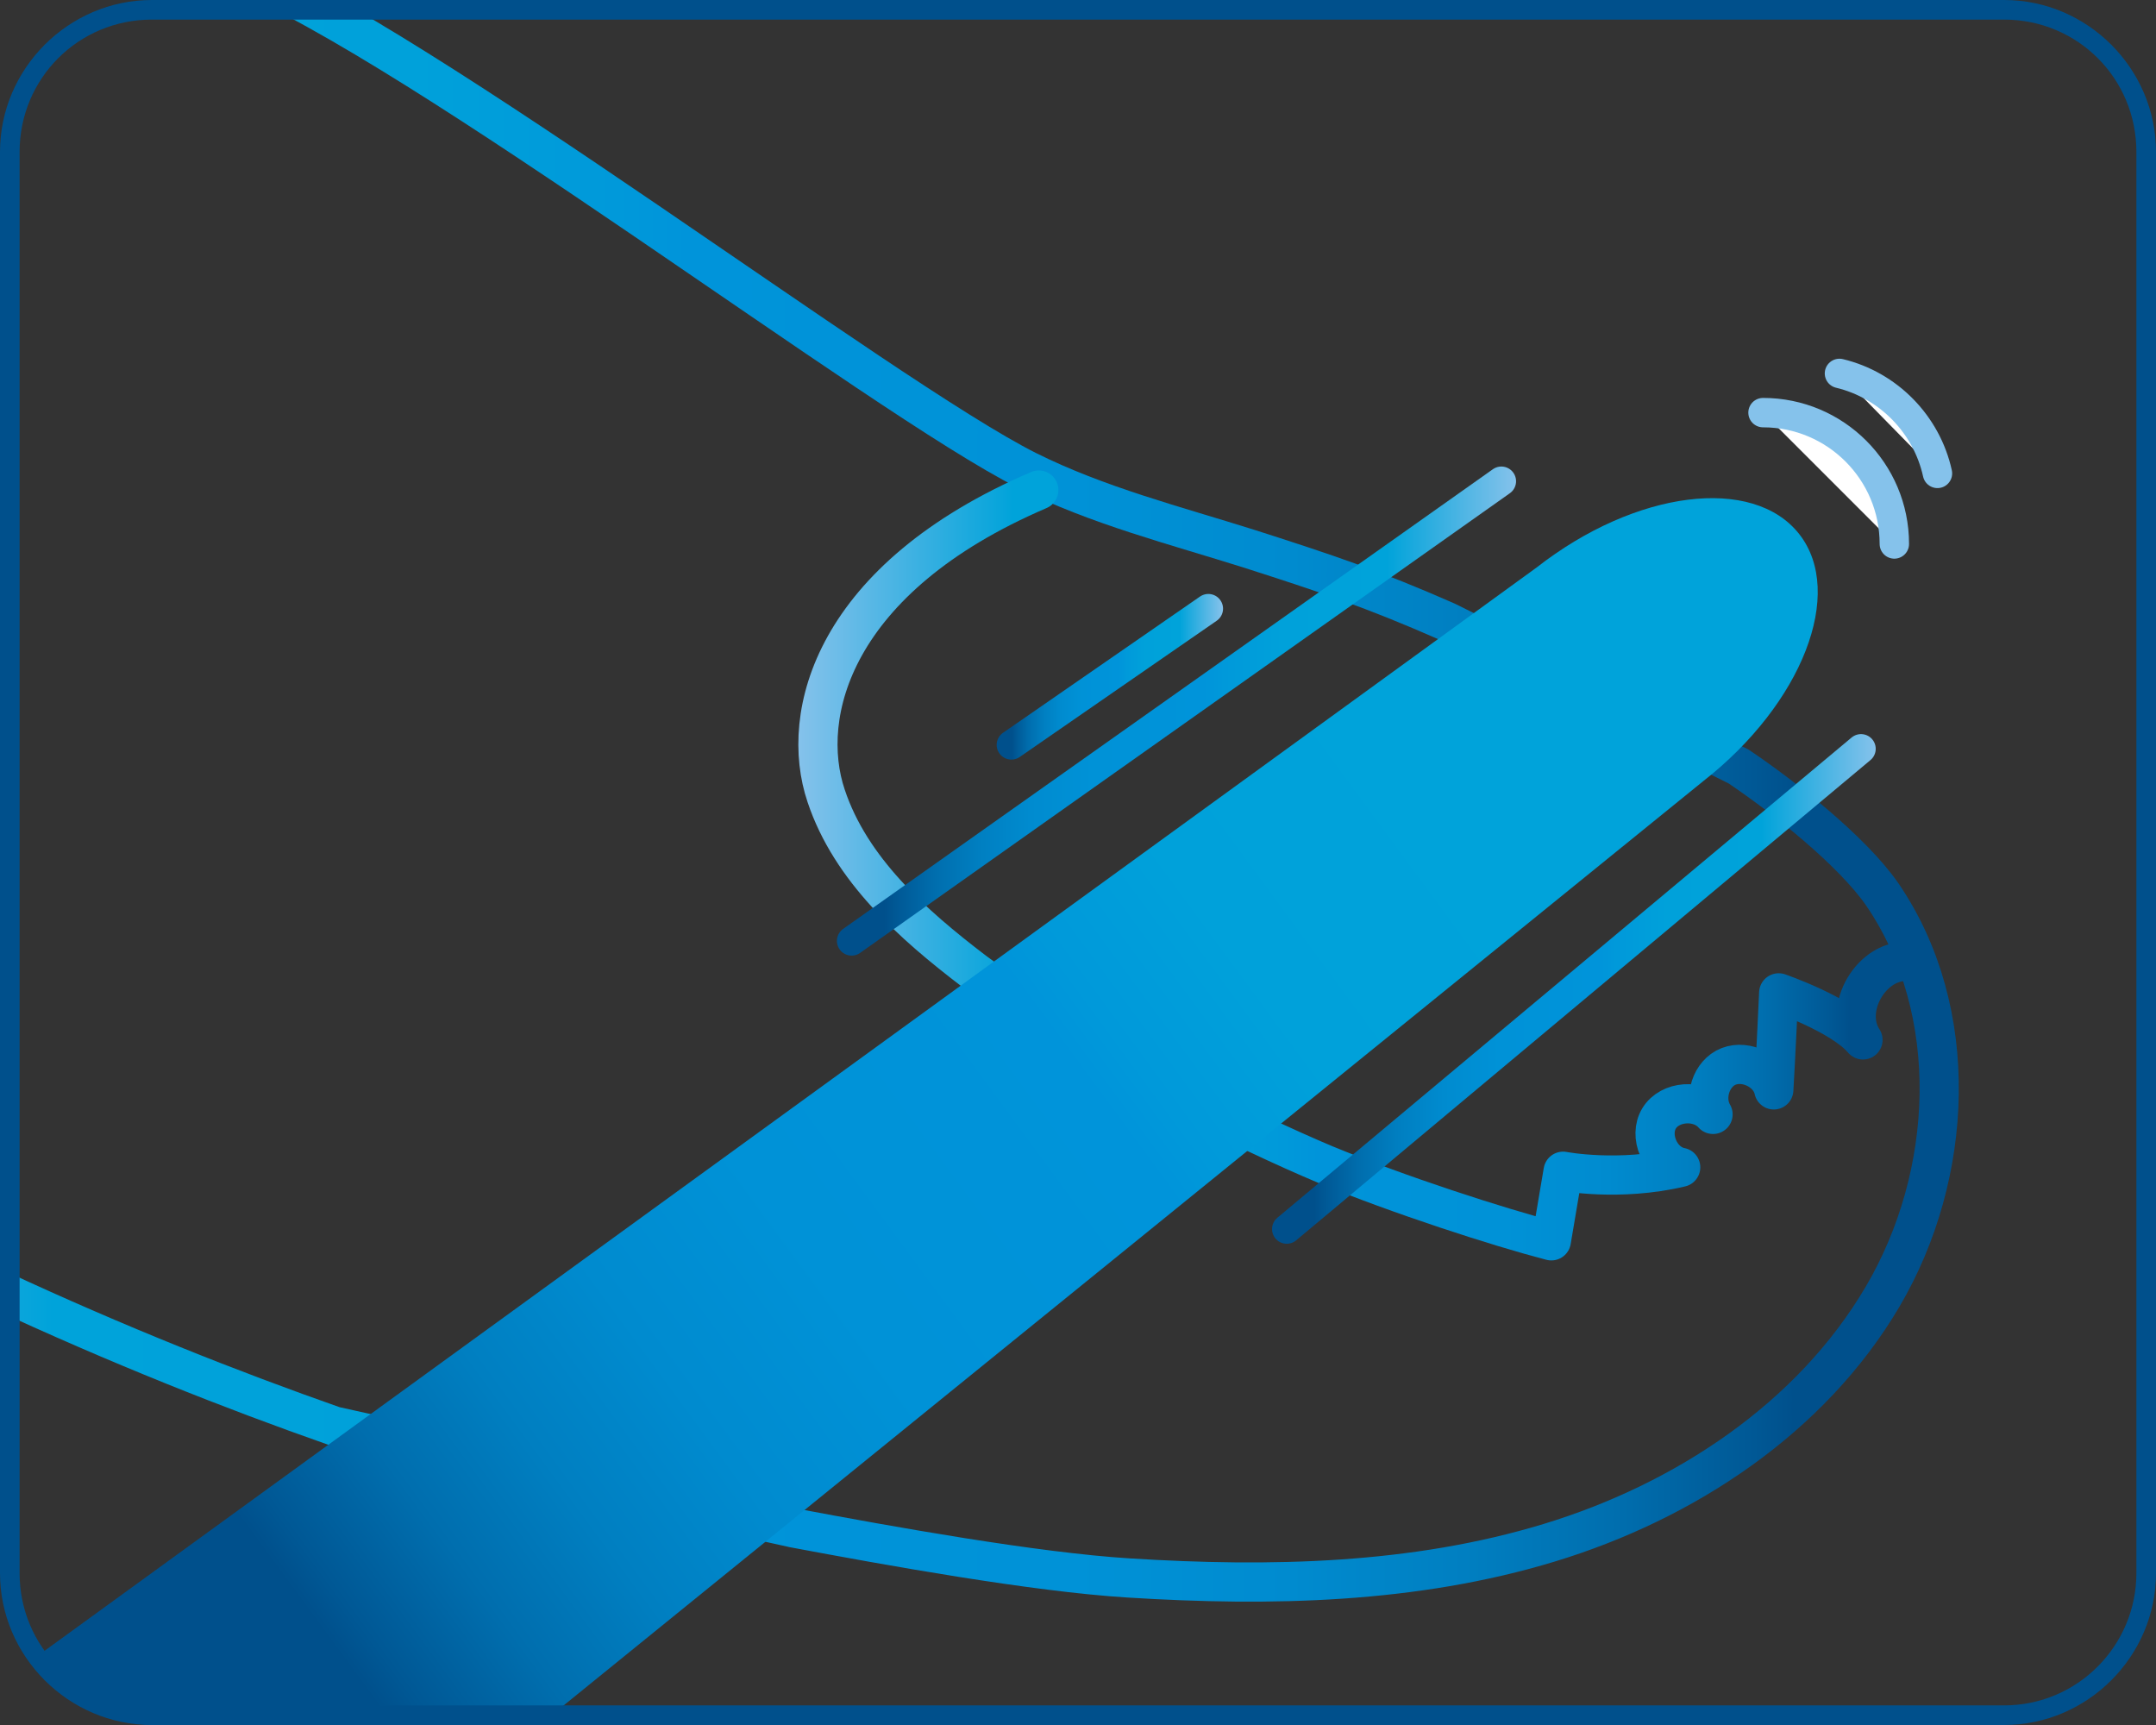 <?xml version="1.0" encoding="utf-8"?>
<!-- Generator: Adobe Illustrator 26.5.0, SVG Export Plug-In . SVG Version: 6.00 Build 0)  -->
<svg version="1.1" id="Ebene_1" xmlns="http://www.w3.org/2000/svg" xmlns:xlink="http://www.w3.org/1999/xlink" x="0px" y="0px"
	 viewBox="0 0 220 176" style="enable-background:new 0 0 220 176;" xml:space="preserve">
<rect x="0" y="0" width="220" height="176" fill="#333333" stroke="none"/>
<style type="text/css">
	.st0{clip-path:url(#SVGID_00000147928607951980600120000001229264825617493154_);fill:none;}
	
		.st1{clip-path:url(#SVGID_00000147928607951980600120000001229264825617493154_);fill:none;stroke:url(#SVGID_00000132784684024760875970000011296765699990191288_);stroke-width:4;stroke-linejoin:round;stroke-miterlimit:10;}
	
		.st2{clip-path:url(#SVGID_00000147928607951980600120000001229264825617493154_);fill:none;stroke:url(#SVGID_00000048477518412465223130000015302475382078769837_);stroke-width:4;stroke-linecap:round;stroke-linejoin:round;stroke-miterlimit:10;}
	.st3{clip-path:url(#SVGID_00000147928607951980600120000001229264825617493154_);}
	.st4{fill:url(#SVGID_00000009584157433101393100000018200275826907689131_);}
	
		.st5{fill:none;stroke:url(#SVGID_00000017485263625478104020000004290801973203856822_);stroke-width:3;stroke-linecap:round;stroke-miterlimit:10;}
	
		.st6{fill:none;stroke:url(#SVGID_00000156569321674444564940000006552590305829142164_);stroke-width:3;stroke-linecap:round;stroke-miterlimit:10;}
	
		.st7{fill:none;stroke:url(#SVGID_00000160898072235914353070000011020353081486892705_);stroke-width:3;stroke-linecap:round;stroke-miterlimit:10;}
	.st8{fill:#FFFFFF;stroke:#85C2EB;stroke-width:3;stroke-linecap:round;stroke-miterlimit:10;}
	.st9{fill:#00508C;}
</style>
<g>
	<defs>
		<path id="SVGID_1_" d="M203.1,176H16c-8.8,0-16-7.1-16-16V16.3C0,7.3,7.3,0,16.3,0h186.9c9.3,0,16.8,7.5,16.8,16.8v142.4
			C220,168.5,212.5,176,203.1,176z"/>
	</defs>
	<clipPath id="SVGID_00000008130802248936449570000009185497190294289836_">
		<use xlink:href="#SVGID_1_"  style="overflow:visible;"/>
	</clipPath>
	<rect style="clip-path:url(#SVGID_00000008130802248936449570000009185497190294289836_);fill:none;" width="220" height="176"/>
	
		<linearGradient id="SVGID_00000025419202347479931620000012029403533082272903_" gradientUnits="userSpaceOnUse" x1="-40.256" y1="96.769" x2="199.879" y2="96.769" gradientTransform="matrix(1 0 0 -1 0 176)">
		<stop  offset="0" style="stop-color:#85C2EB"/>
		<stop  offset="0.19" style="stop-color:#00A3DA"/>
		<stop  offset="0.344" style="stop-color:#00A1DA"/>
		<stop  offset="0.43" style="stop-color:#0099DA"/>
		<stop  offset="0.46" style="stop-color:#0094DA"/>
		<stop  offset="0.624" style="stop-color:#0092D7"/>
		<stop  offset="0.716" style="stop-color:#008BCF"/>
		<stop  offset="0.79" style="stop-color:#007FC1"/>
		<stop  offset="0.855" style="stop-color:#006EAE"/>
		<stop  offset="0.913" style="stop-color:#005895"/>
		<stop  offset="0.93" style="stop-color:#00508C"/>
	</linearGradient>
	
		<path style="clip-path:url(#SVGID_00000008130802248936449570000009185497190294289836_);fill:none;stroke:url(#SVGID_00000025419202347479931620000012029403533082272903_);stroke-width:4;stroke-linejoin:round;stroke-miterlimit:10;" d="
		M24-3.1C43,4.6,89.9,40.5,104.8,48c7.2,3.6,15.1,5.6,22.7,8c7.8,2.5,12.6,4.1,20.1,7.4l29.8,14.8c4.6,3.1,11.6,8.6,14.7,13.1
		c8.1,11.9,7.3,28.6,0,41s-20.2,20.9-34,25.1s-28.5,4.5-42.9,3.6c-9.7-0.6-24.6-3.3-34.2-5.1l-46.9-10.4
		c-20.8-7.3-46.6-18.4-73.3-35"/>
	
		<linearGradient id="SVGID_00000044164890093657691640000016588271000906883738_" gradientUnits="userSpaceOnUse" x1="81.471" y1="87.7" x2="196.808" y2="87.7" gradientTransform="matrix(1 0 0 -1 0 176)">
		<stop  offset="0" style="stop-color:#85C2EB"/>
		<stop  offset="0.19" style="stop-color:#00A3DA"/>
		<stop  offset="0.344" style="stop-color:#00A1DA"/>
		<stop  offset="0.43" style="stop-color:#0099DA"/>
		<stop  offset="0.46" style="stop-color:#0094DA"/>
		<stop  offset="0.624" style="stop-color:#0092D7"/>
		<stop  offset="0.716" style="stop-color:#008BCF"/>
		<stop  offset="0.79" style="stop-color:#007FC1"/>
		<stop  offset="0.855" style="stop-color:#006EAE"/>
		<stop  offset="0.913" style="stop-color:#005895"/>
		<stop  offset="0.93" style="stop-color:#00508C"/>
	</linearGradient>
	
		<path style="clip-path:url(#SVGID_00000008130802248936449570000009185497190294289836_);fill:none;stroke:url(#SVGID_00000044164890093657691640000016588271000906883738_);stroke-width:4;stroke-linecap:round;stroke-linejoin:round;stroke-miterlimit:10;" d="
		M106,50c-21,9-24.5,22.9-21.7,31.2c2.5,7.5,8.8,13.1,15.1,17.9c11.1,8.3,28.4,16.6,35.8,19.7c7.5,3.1,17.7,6.4,23.1,7.8
		c0.3-1.8,1.2-7.1,1.2-7.1s5.7,1.1,12-0.4c-2.1-0.4-3.3-3.2-2.2-5s4.1-2,5.5-0.4c-1-1.7-0.2-4.2,1.6-4.9s4.2,0.5,4.6,2.4
		c0.2-3.3,0.5-9.9,0.5-9.9s6.4,2.2,8.6,4.8c-2.1-3.2,0.9-8.3,4.7-8"/>
	<g style="clip-path:url(#SVGID_00000008130802248936449570000009185497190294289836_);">
		
			<linearGradient id="SVGID_00000129904986353277848200000018337848652305728162_" gradientUnits="userSpaceOnUse" x1="167.761" y1="104.889" x2="11.487" y2="-10.029" gradientTransform="matrix(1 0 0 -1 0 176)">
			<stop  offset="0.118" style="stop-color:#00A3DA"/>
			<stop  offset="0.253" style="stop-color:#00A1DA"/>
			<stop  offset="0.329" style="stop-color:#0099DA"/>
			<stop  offset="0.356" style="stop-color:#0094DA"/>
			<stop  offset="0.528" style="stop-color:#0092D7"/>
			<stop  offset="0.625" style="stop-color:#008BCF"/>
			<stop  offset="0.703" style="stop-color:#007FC1"/>
			<stop  offset="0.771" style="stop-color:#006EAE"/>
			<stop  offset="0.833" style="stop-color:#005895"/>
			<stop  offset="0.851" style="stop-color:#00508C"/>
		</linearGradient>
		<path style="fill:url(#SVGID_00000129904986353277848200000018337848652305728162_);" d="M-8.5,177.9l165.3-120
			c10.1-7.9,22.1-9.4,26.8-3.4l0,0c4.7,6,0.3,17.3-9.8,25.2L44.2,184.8"/>
		
			<linearGradient id="SVGID_00000060725103472400827710000003329330515848945051_" gradientUnits="userSpaceOnUse" x1="85.4" y1="103.45" x2="154.7" y2="103.45" gradientTransform="matrix(1 0 0 -1 0 176)">
			<stop  offset="7.000000e-02" style="stop-color:#00508C"/>
			<stop  offset="8.670296e-02" style="stop-color:#005895"/>
			<stop  offset="0.145" style="stop-color:#006EAE"/>
			<stop  offset="0.21" style="stop-color:#007FC1"/>
			<stop  offset="0.284" style="stop-color:#008BCF"/>
			<stop  offset="0.377" style="stop-color:#0092D7"/>
			<stop  offset="0.54" style="stop-color:#0094DA"/>
			<stop  offset="0.57" style="stop-color:#0099DA"/>
			<stop  offset="0.656" style="stop-color:#00A1DA"/>
			<stop  offset="0.81" style="stop-color:#00A3DA"/>
			<stop  offset="1" style="stop-color:#85C2EB"/>
		</linearGradient>
		
			<line style="fill:none;stroke:url(#SVGID_00000060725103472400827710000003329330515848945051_);stroke-width:3;stroke-linecap:round;stroke-miterlimit:10;" x1="86.9" y1="96" x2="153.2" y2="49.1"/>
		
			<linearGradient id="SVGID_00000161606865126034105730000013757283755832068743_" gradientUnits="userSpaceOnUse" x1="101.651" y1="106.95" x2="124.778" y2="106.95" gradientTransform="matrix(1 0 0 -1 0 176)">
			<stop  offset="7.000000e-02" style="stop-color:#00508C"/>
			<stop  offset="8.670296e-02" style="stop-color:#005895"/>
			<stop  offset="0.145" style="stop-color:#006EAE"/>
			<stop  offset="0.21" style="stop-color:#007FC1"/>
			<stop  offset="0.284" style="stop-color:#008BCF"/>
			<stop  offset="0.377" style="stop-color:#0092D7"/>
			<stop  offset="0.54" style="stop-color:#0094DA"/>
			<stop  offset="0.57" style="stop-color:#0099DA"/>
			<stop  offset="0.656" style="stop-color:#00A1DA"/>
			<stop  offset="0.81" style="stop-color:#00A3DA"/>
			<stop  offset="1" style="stop-color:#85C2EB"/>
		</linearGradient>
		
			<line style="fill:none;stroke:url(#SVGID_00000161606865126034105730000013757283755832068743_);stroke-width:3;stroke-linecap:round;stroke-miterlimit:10;" x1="103.2" y1="76" x2="123.3" y2="62.1"/>
		
			<linearGradient id="SVGID_00000003105877632764662200000006509757487471273387_" gradientUnits="userSpaceOnUse" x1="129.8" y1="75.1" x2="191.4" y2="75.1" gradientTransform="matrix(1 0 0 -1 0 176)">
			<stop  offset="7.000000e-02" style="stop-color:#00508C"/>
			<stop  offset="8.670296e-02" style="stop-color:#005895"/>
			<stop  offset="0.145" style="stop-color:#006EAE"/>
			<stop  offset="0.21" style="stop-color:#007FC1"/>
			<stop  offset="0.284" style="stop-color:#008BCF"/>
			<stop  offset="0.377" style="stop-color:#0092D7"/>
			<stop  offset="0.54" style="stop-color:#0094DA"/>
			<stop  offset="0.57" style="stop-color:#0099DA"/>
			<stop  offset="0.656" style="stop-color:#00A1DA"/>
			<stop  offset="0.81" style="stop-color:#00A3DA"/>
			<stop  offset="1" style="stop-color:#85C2EB"/>
		</linearGradient>
		
			<line style="fill:none;stroke:url(#SVGID_00000003105877632764662200000006509757487471273387_);stroke-width:3;stroke-linecap:round;stroke-miterlimit:10;" x1="131.3" y1="125.4" x2="189.9" y2="76.4"/>
		<g>
			<path class="st8" d="M197.7,48.3c-1.1-5-5-9-10-10.2"/>
			<path class="st8" d="M193.3,55.5c0-7.4-6-13.4-13.4-13.4"/>
		</g>
	</g>
</g>
<g>
	<path class="st9" d="M204.5,2C212,2,218,8,218,15.5v145c0,7.4-6,13.5-13.5,13.5h-189C8,174,2,168,2,160.5v-145C2,8,8,2,15.5,2
		H204.5 M204.5,0h-189C7,0,0,7,0,15.5v145C0,169,7,176,15.5,176h189c8.5,0,15.5-7,15.5-15.5v-145C220,7,213,0,204.5,0L204.5,0z"/>
</g>
</svg>
